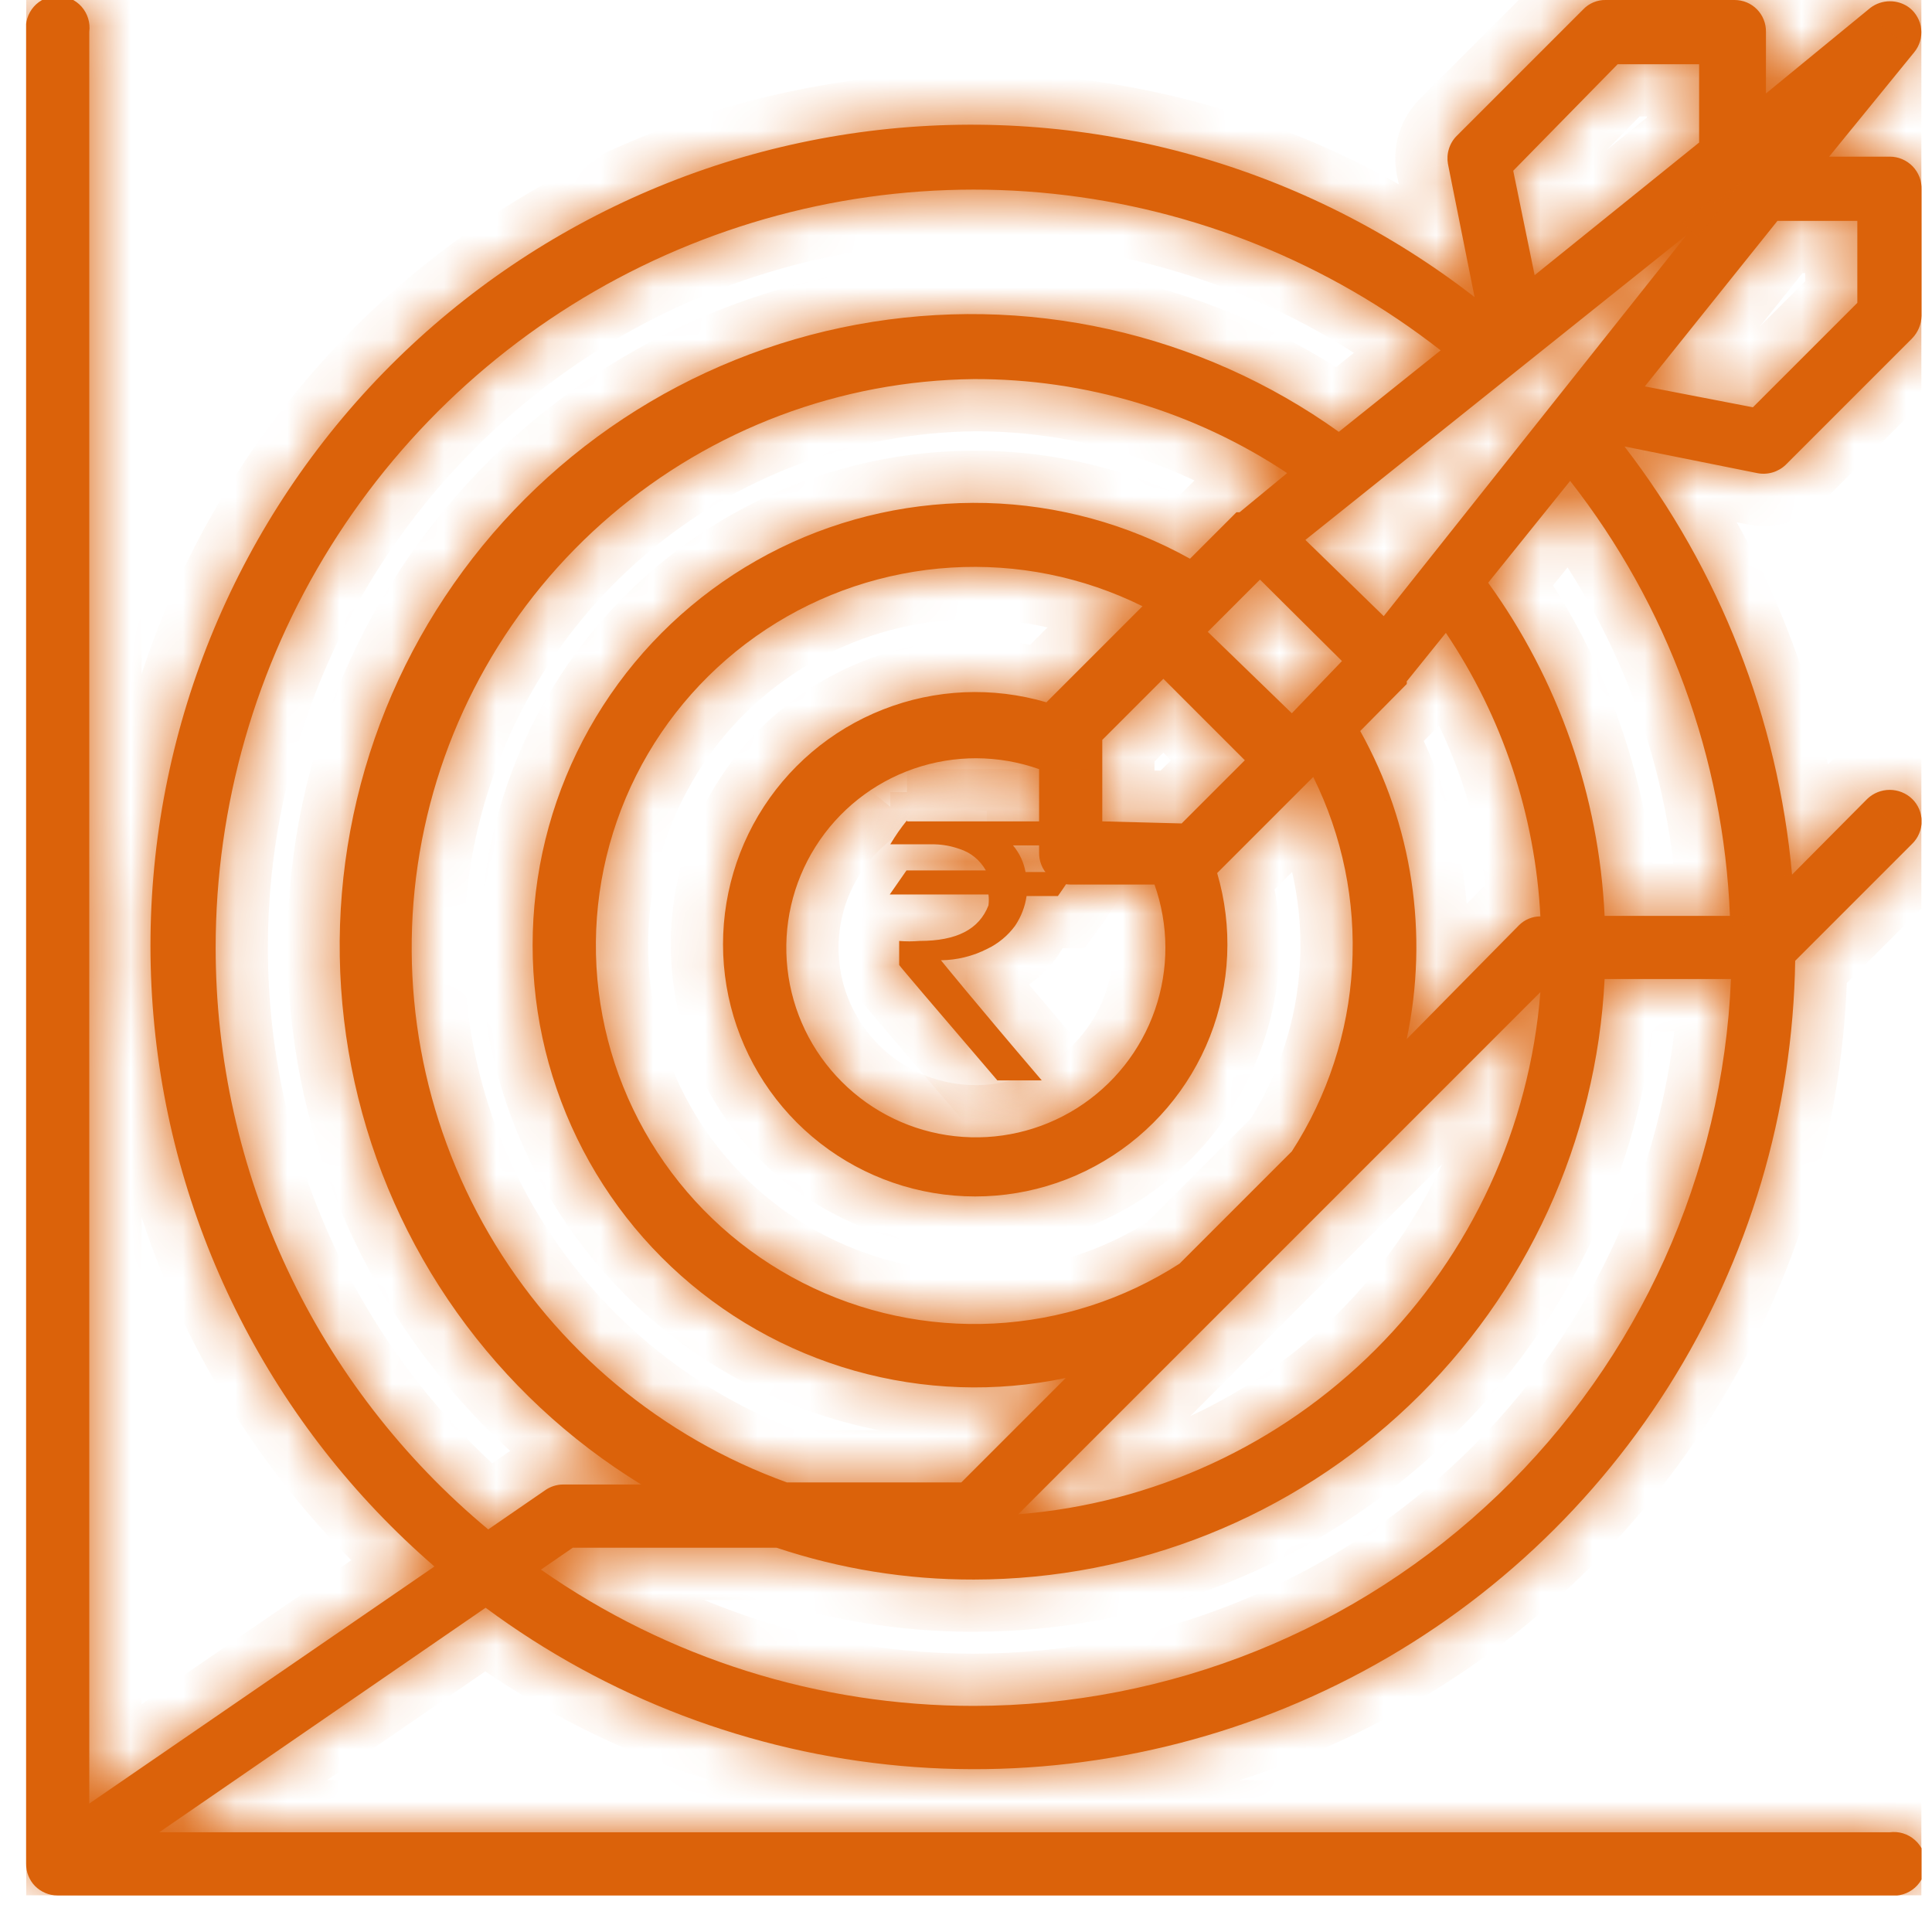 <svg width="37" height="37" viewBox="0 0 37 37" fill="none" xmlns="http://www.w3.org/2000/svg">
<g clip-path="url(#clip0_1_276)">
<mask id="path-1-inside-1_1_276" fill="white">
<path d="M36.19 35.09H3.05L9.3 30.79C11.623 32.512 14.376 33.56 17.256 33.819C20.136 34.077 23.032 33.536 25.625 32.255C28.217 30.975 30.406 29.003 31.951 26.559C33.496 24.114 34.336 21.291 34.38 18.4L36.62 16.16C36.678 16.104 36.723 16.037 36.754 15.963C36.786 15.889 36.802 15.81 36.802 15.73C36.802 15.65 36.786 15.57 36.754 15.496C36.723 15.423 36.678 15.356 36.62 15.3C36.505 15.189 36.35 15.127 36.19 15.127C36.03 15.127 35.876 15.189 35.76 15.3L34.32 16.75C34.05 13.767 32.937 10.923 31.11 8.55L33.65 9.06C33.748 9.08 33.849 9.076 33.945 9.048C34.041 9.02 34.129 8.969 34.2 8.9L36.62 6.48C36.732 6.364 36.796 6.211 36.8 6.05V3.63C36.803 3.548 36.789 3.467 36.76 3.39C36.73 3.314 36.686 3.244 36.629 3.185C36.572 3.127 36.504 3.08 36.428 3.048C36.353 3.016 36.272 3 36.19 3H35.03L36.66 1C36.711 0.938 36.748 0.867 36.771 0.791C36.794 0.715 36.801 0.635 36.793 0.556C36.785 0.477 36.761 0.4 36.722 0.331C36.684 0.261 36.632 0.199 36.57 0.15C36.462 0.068 36.331 0.024 36.195 0.024C36.06 0.024 35.928 0.068 35.82 0.15L33.82 1.79V0.61C33.821 0.53 33.807 0.451 33.777 0.377C33.748 0.303 33.704 0.236 33.648 0.179C33.592 0.122 33.526 0.077 33.452 0.046C33.379 0.016 33.3 -0 33.22 -0H30.75C30.67 -0.002 30.59 0.014 30.516 0.045C30.442 0.076 30.375 0.122 30.32 0.18L27.9 2.6C27.83 2.669 27.778 2.755 27.749 2.849C27.719 2.943 27.713 3.043 27.73 3.14L28.24 5.69C25.003 3.178 20.914 2.028 16.842 2.487C12.771 2.946 9.039 4.976 6.442 8.145C3.846 11.314 2.589 15.372 2.939 19.454C3.29 23.536 5.221 27.32 8.32 30L1.71 34.54V0.61C1.721 0.524 1.714 0.436 1.688 0.354C1.663 0.271 1.62 0.194 1.563 0.129C1.506 0.064 1.435 0.012 1.356 -0.024C1.278 -0.06 1.192 -0.078 1.105 -0.078C1.018 -0.078 0.933 -0.06 0.854 -0.024C0.775 0.012 0.704 0.064 0.647 0.129C0.59 0.194 0.547 0.271 0.522 0.354C0.496 0.436 0.489 0.524 0.5 0.61V35.69C0.499 35.769 0.513 35.849 0.543 35.922C0.572 35.996 0.616 36.064 0.672 36.121C0.728 36.177 0.795 36.222 0.868 36.253C0.942 36.284 1.02 36.3 1.1 36.3H36.19C36.276 36.311 36.363 36.303 36.446 36.278C36.529 36.253 36.606 36.21 36.671 36.153C36.736 36.096 36.788 36.025 36.824 35.946C36.86 35.867 36.878 35.782 36.878 35.695C36.878 35.608 36.86 35.522 36.824 35.444C36.788 35.364 36.736 35.294 36.671 35.237C36.606 35.179 36.529 35.137 36.446 35.111C36.363 35.086 36.276 35.079 36.19 35.09ZM18.65 32.67C15.684 32.671 12.79 31.76 10.36 30.06L10.97 29.64H14.87C16.089 30.047 17.365 30.253 18.65 30.25C21.755 30.248 24.74 29.054 26.988 26.914C29.236 24.773 30.576 21.85 30.73 18.75H33.15C32.993 22.491 31.397 26.028 28.695 28.622C25.994 31.215 22.395 32.665 18.65 32.67ZM26.05 14L26.94 13.1C26.944 13.083 26.944 13.066 26.94 13.05L27.69 12.12C28.774 13.732 29.4 15.609 29.5 17.55C29.346 17.55 29.199 17.611 29.09 17.72L26.94 19.9C27.366 17.89 27.05 15.794 26.05 14ZM29.5 19C29.296 21.584 28.177 24.011 26.344 25.844C24.511 27.677 22.084 28.796 19.5 29L29.5 19ZM24.74 22.05L22.59 24.2C21.524 24.887 20.297 25.282 19.03 25.347C17.764 25.411 16.503 25.143 15.372 24.567C14.242 23.992 13.283 23.13 12.59 22.068C11.897 21.006 11.495 19.781 11.423 18.515C11.352 17.248 11.614 15.986 12.183 14.852C12.752 13.719 13.609 12.755 14.667 12.056C15.725 11.357 16.948 10.948 18.214 10.87C19.48 10.792 20.744 11.047 21.88 11.61L20.04 13.45C19.01 13.147 17.909 13.195 16.91 13.588C15.911 13.98 15.071 14.695 14.523 15.617C13.976 16.54 13.751 17.62 13.884 18.685C14.018 19.75 14.502 20.74 15.261 21.499C16.02 22.258 17.01 22.742 18.075 22.876C19.14 23.009 20.22 22.785 21.142 22.236C22.065 21.689 22.779 20.849 23.172 19.85C23.564 18.851 23.613 17.75 23.31 16.72L25.15 14.88C25.709 16.008 25.966 17.262 25.894 18.519C25.822 19.776 25.424 20.993 24.74 22.05ZM20.5 16.94H22.11C22.385 17.716 22.388 18.563 22.118 19.341C21.848 20.119 21.322 20.782 20.625 21.222C19.929 21.661 19.104 21.851 18.285 21.759C17.467 21.668 16.704 21.301 16.122 20.718C15.539 20.136 15.172 19.373 15.081 18.555C14.989 17.736 15.179 16.911 15.618 16.215C16.058 15.518 16.721 14.992 17.499 14.722C18.277 14.452 19.124 14.455 19.9 14.73V16.33C19.899 16.409 19.913 16.488 19.943 16.562C19.972 16.637 20.016 16.704 20.072 16.761C20.128 16.817 20.195 16.862 20.268 16.893C20.342 16.924 20.421 16.94 20.5 16.94ZM21.11 15.73V14.17L22.28 13L23.84 14.56L22.63 15.77L21.11 15.73ZM24.74 13.66L23.13 12.1L24.13 11.1L25.7 12.66L24.74 13.66ZM23.74 9.81H23.68L22.79 10.7C21.595 10.035 20.257 9.669 18.89 9.633C17.523 9.598 16.167 9.894 14.939 10.496C13.712 11.099 12.648 11.99 11.839 13.093C11.031 14.196 10.501 15.478 10.296 16.83C10.091 18.182 10.216 19.564 10.662 20.857C11.107 22.15 11.858 23.317 12.852 24.256C13.846 25.195 15.053 25.88 16.369 26.252C17.685 26.623 19.072 26.671 20.41 26.39L18.41 28.39H15.07C12.671 27.522 10.652 25.839 9.367 23.635C8.082 21.431 7.611 18.846 8.037 16.33C8.463 13.814 9.759 11.528 11.699 9.871C13.639 8.213 16.099 7.289 18.65 7.26C20.784 7.253 22.872 7.879 24.65 9.06L23.74 9.81ZM33.17 17.54H30.73C30.622 15.242 29.847 13.025 28.5 11.16L30.07 9.21C31.939 11.597 33.01 14.511 33.13 17.54M34.04 4.23H35.57V5.8L33.57 7.8L31.5 7.4L34.04 4.23ZM30.98 1.23H32.54V2.73L29.39 5.27L28.98 3.27L30.98 1.23ZM32.3 4.5L26.5 11.8L25 10.34L32.3 4.5ZM4.13 18.15C4.13 15.429 4.895 12.763 6.337 10.456C7.779 8.149 9.84 6.293 12.286 5.1C14.732 3.908 17.463 3.426 20.169 3.711C22.875 3.995 25.446 5.035 27.59 6.71L25.64 8.27C24.318 7.325 22.819 6.656 21.233 6.304C19.647 5.951 18.006 5.921 16.409 6.216C14.811 6.511 13.289 7.124 11.933 8.02C10.578 8.916 9.417 10.076 8.519 11.431C7.621 12.785 7.006 14.306 6.709 15.904C6.412 17.501 6.44 19.142 6.791 20.729C7.142 22.315 7.809 23.815 8.752 25.138C9.695 26.461 10.895 27.581 12.28 28.43H10.78C10.658 28.431 10.54 28.47 10.44 28.54L9.35 29.29C7.716 27.93 6.401 26.227 5.499 24.301C4.597 22.376 4.13 20.276 4.13 18.15Z"/>
</mask>
<path d="M36.19 35.09H3.05L9.3 30.79C11.623 32.512 14.376 33.56 17.256 33.819C20.136 34.077 23.032 33.536 25.625 32.255C28.217 30.975 30.406 29.003 31.951 26.559C33.496 24.114 34.336 21.291 34.38 18.4L36.62 16.16C36.678 16.104 36.723 16.037 36.754 15.963C36.786 15.889 36.802 15.81 36.802 15.73C36.802 15.65 36.786 15.57 36.754 15.496C36.723 15.423 36.678 15.356 36.62 15.3C36.505 15.189 36.35 15.127 36.19 15.127C36.03 15.127 35.876 15.189 35.76 15.3L34.32 16.75C34.05 13.767 32.937 10.923 31.11 8.55L33.65 9.06C33.748 9.08 33.849 9.076 33.945 9.048C34.041 9.02 34.129 8.969 34.2 8.9L36.62 6.48C36.732 6.364 36.796 6.211 36.8 6.05V3.63C36.803 3.548 36.789 3.467 36.76 3.39C36.73 3.314 36.686 3.244 36.629 3.185C36.572 3.127 36.504 3.08 36.428 3.048C36.353 3.016 36.272 3 36.19 3H35.03L36.66 1C36.711 0.938 36.748 0.867 36.771 0.791C36.794 0.715 36.801 0.635 36.793 0.556C36.785 0.477 36.761 0.4 36.722 0.331C36.684 0.261 36.632 0.199 36.57 0.15C36.462 0.068 36.331 0.024 36.195 0.024C36.06 0.024 35.928 0.068 35.82 0.15L33.82 1.79V0.61C33.821 0.53 33.807 0.451 33.777 0.377C33.748 0.303 33.704 0.236 33.648 0.179C33.592 0.122 33.526 0.077 33.452 0.046C33.379 0.016 33.3 -0 33.22 -0H30.75C30.67 -0.002 30.59 0.014 30.516 0.045C30.442 0.076 30.375 0.122 30.32 0.18L27.9 2.6C27.83 2.669 27.778 2.755 27.749 2.849C27.719 2.943 27.713 3.043 27.73 3.14L28.24 5.69C25.003 3.178 20.914 2.028 16.842 2.487C12.771 2.946 9.039 4.976 6.442 8.145C3.846 11.314 2.589 15.372 2.939 19.454C3.29 23.536 5.221 27.32 8.32 30L1.71 34.54V0.61C1.721 0.524 1.714 0.436 1.688 0.354C1.663 0.271 1.62 0.194 1.563 0.129C1.506 0.064 1.435 0.012 1.356 -0.024C1.278 -0.06 1.192 -0.078 1.105 -0.078C1.018 -0.078 0.933 -0.06 0.854 -0.024C0.775 0.012 0.704 0.064 0.647 0.129C0.59 0.194 0.547 0.271 0.522 0.354C0.496 0.436 0.489 0.524 0.5 0.61V35.69C0.499 35.769 0.513 35.849 0.543 35.922C0.572 35.996 0.616 36.064 0.672 36.121C0.728 36.177 0.795 36.222 0.868 36.253C0.942 36.284 1.02 36.3 1.1 36.3H36.19C36.276 36.311 36.363 36.303 36.446 36.278C36.529 36.253 36.606 36.21 36.671 36.153C36.736 36.096 36.788 36.025 36.824 35.946C36.86 35.867 36.878 35.782 36.878 35.695C36.878 35.608 36.86 35.522 36.824 35.444C36.788 35.364 36.736 35.294 36.671 35.237C36.606 35.179 36.529 35.137 36.446 35.111C36.363 35.086 36.276 35.079 36.19 35.09ZM18.65 32.67C15.684 32.671 12.79 31.76 10.36 30.06L10.97 29.64H14.87C16.089 30.047 17.365 30.253 18.65 30.25C21.755 30.248 24.74 29.054 26.988 26.914C29.236 24.773 30.576 21.85 30.73 18.75H33.15C32.993 22.491 31.397 26.028 28.695 28.622C25.994 31.215 22.395 32.665 18.65 32.67ZM26.05 14L26.94 13.1C26.944 13.083 26.944 13.066 26.94 13.05L27.69 12.12C28.774 13.732 29.4 15.609 29.5 17.55C29.346 17.55 29.199 17.611 29.09 17.72L26.94 19.9C27.366 17.89 27.05 15.794 26.05 14ZM29.5 19C29.296 21.584 28.177 24.011 26.344 25.844C24.511 27.677 22.084 28.796 19.5 29L29.5 19ZM24.74 22.05L22.59 24.2C21.524 24.887 20.297 25.282 19.03 25.347C17.764 25.411 16.503 25.143 15.372 24.567C14.242 23.992 13.283 23.13 12.59 22.068C11.897 21.006 11.495 19.781 11.423 18.515C11.352 17.248 11.614 15.986 12.183 14.852C12.752 13.719 13.609 12.755 14.667 12.056C15.725 11.357 16.948 10.948 18.214 10.87C19.48 10.792 20.744 11.047 21.88 11.61L20.04 13.45C19.01 13.147 17.909 13.195 16.91 13.588C15.911 13.98 15.071 14.695 14.523 15.617C13.976 16.54 13.751 17.62 13.884 18.685C14.018 19.75 14.502 20.74 15.261 21.499C16.02 22.258 17.01 22.742 18.075 22.876C19.14 23.009 20.22 22.785 21.142 22.236C22.065 21.689 22.779 20.849 23.172 19.85C23.564 18.851 23.613 17.75 23.31 16.72L25.15 14.88C25.709 16.008 25.966 17.262 25.894 18.519C25.822 19.776 25.424 20.993 24.74 22.05ZM20.5 16.94H22.11C22.385 17.716 22.388 18.563 22.118 19.341C21.848 20.119 21.322 20.782 20.625 21.222C19.929 21.661 19.104 21.851 18.285 21.759C17.467 21.668 16.704 21.301 16.122 20.718C15.539 20.136 15.172 19.373 15.081 18.555C14.989 17.736 15.179 16.911 15.618 16.215C16.058 15.518 16.721 14.992 17.499 14.722C18.277 14.452 19.124 14.455 19.9 14.73V16.33C19.899 16.409 19.913 16.488 19.943 16.562C19.972 16.637 20.016 16.704 20.072 16.761C20.128 16.817 20.195 16.862 20.268 16.893C20.342 16.924 20.421 16.94 20.5 16.94ZM21.11 15.73V14.17L22.28 13L23.84 14.56L22.63 15.77L21.11 15.73ZM24.74 13.66L23.13 12.1L24.13 11.1L25.7 12.66L24.74 13.66ZM23.74 9.81H23.68L22.79 10.7C21.595 10.035 20.257 9.669 18.89 9.633C17.523 9.598 16.167 9.894 14.939 10.496C13.712 11.099 12.648 11.99 11.839 13.093C11.031 14.196 10.501 15.478 10.296 16.83C10.091 18.182 10.216 19.564 10.662 20.857C11.107 22.15 11.858 23.317 12.852 24.256C13.846 25.195 15.053 25.88 16.369 26.252C17.685 26.623 19.072 26.671 20.41 26.39L18.41 28.39H15.07C12.671 27.522 10.652 25.839 9.367 23.635C8.082 21.431 7.611 18.846 8.037 16.33C8.463 13.814 9.759 11.528 11.699 9.871C13.639 8.213 16.099 7.289 18.65 7.26C20.784 7.253 22.872 7.879 24.65 9.06L23.74 9.81ZM33.17 17.54H30.73C30.622 15.242 29.847 13.025 28.5 11.16L30.07 9.21C31.939 11.597 33.01 14.511 33.13 17.54M34.04 4.23H35.57V5.8L33.57 7.8L31.5 7.4L34.04 4.23ZM30.98 1.23H32.54V2.73L29.39 5.27L28.98 3.27L30.98 1.23ZM32.3 4.5L26.5 11.8L25 10.34L32.3 4.5ZM4.13 18.15C4.13 15.429 4.895 12.763 6.337 10.456C7.779 8.149 9.84 6.293 12.286 5.1C14.732 3.908 17.463 3.426 20.169 3.711C22.875 3.995 25.446 5.035 27.59 6.71L25.64 8.27C24.318 7.325 22.819 6.656 21.233 6.304C19.647 5.951 18.006 5.921 16.409 6.216C14.811 6.511 13.289 7.124 11.933 8.02C10.578 8.916 9.417 10.076 8.519 11.431C7.621 12.785 7.006 14.306 6.709 15.904C6.412 17.501 6.44 19.142 6.791 20.729C7.142 22.315 7.809 23.815 8.752 25.138C9.695 26.461 10.895 27.581 12.28 28.43H10.78C10.658 28.431 10.54 28.47 10.44 28.54L9.35 29.29C7.716 27.93 6.401 26.227 5.499 24.301C4.597 22.376 4.13 20.276 4.13 18.15Z" fill="#DB620A"/>
<path d="M36.19 35.09V36.09H36.254L36.318 36.082L36.19 35.09ZM3.05 35.09L2.483 34.266L-0.168 36.09H3.05V35.09ZM9.3 30.79L9.896 29.986L9.322 29.561L8.733 29.966L9.3 30.79ZM34.38 18.4L33.673 17.693L33.386 17.979L33.38 18.385L34.38 18.4ZM36.62 16.16L35.923 15.443L35.913 15.453L36.62 16.16ZM36.62 15.3L37.318 14.583L37.314 14.579L36.62 15.3ZM35.76 15.3L35.067 14.579L35.059 14.587L35.051 14.595L35.76 15.3ZM34.32 16.75L33.324 16.84L33.518 18.977L35.03 17.454L34.32 16.75ZM31.11 8.55L31.307 7.569L28.689 7.044L30.318 9.16L31.11 8.55ZM33.65 9.06L33.854 8.081L33.847 8.079L33.65 9.06ZM34.2 8.9L34.898 9.617L34.907 9.607L34.2 8.9ZM36.62 6.48L37.327 7.187L37.333 7.181L37.339 7.175L36.62 6.48ZM36.8 6.05L37.8 6.074L37.8 6.062V6.05H36.8ZM36.8 3.63L35.801 3.597L35.8 3.613V3.63H36.8ZM36.19 3V4H36.191L36.19 3ZM35.03 3L34.255 2.368L32.925 4H35.03V3ZM36.66 1L35.887 0.365L35.885 0.368L36.66 1ZM36.57 0.15L37.193 -0.632L37.184 -0.64L37.175 -0.647L36.57 0.15ZM36.195 0.024V-0.976V0.024ZM35.82 0.15L35.215 -0.647L35.2 -0.635L35.186 -0.623L35.82 0.15ZM33.82 1.79H32.82V3.903L34.454 2.563L33.82 1.79ZM33.82 0.61L32.82 0.593L32.82 0.601V0.61H33.82ZM33.22 -0V1H33.22L33.22 -0ZM30.75 -0L30.733 1L30.742 1H30.75V-0ZM30.32 0.18L31.027 0.887L31.036 0.878L31.044 0.869L30.32 0.18ZM27.9 2.6L28.606 3.308L28.607 3.307L27.9 2.6ZM27.73 3.14L26.746 3.316L26.748 3.326L26.75 3.336L27.73 3.14ZM28.24 5.69L27.627 6.48L29.747 8.125L29.221 5.494L28.24 5.69ZM8.32 30L8.886 30.824L9.954 30.091L8.974 29.243L8.32 30ZM1.71 34.54H0.71V36.44L2.276 35.364L1.71 34.54ZM1.71 0.61L0.718 0.482L0.71 0.546V0.61H1.71ZM0.5 0.61H1.5V0.546L1.492 0.482L0.5 0.61ZM0.5 35.69L1.5 35.706L1.5 35.698V35.69H0.5ZM1.1 36.3V35.3H1.1L1.1 36.3ZM36.19 36.3L36.318 35.308L36.254 35.3H36.19V36.3ZM36.878 35.695H35.878H36.878ZM18.65 32.67L18.651 33.67H18.651L18.65 32.67ZM10.36 30.06L9.793 29.236L8.606 30.053L9.787 30.879L10.36 30.06ZM10.97 29.64V28.64H10.659L10.403 28.816L10.97 29.64ZM14.87 29.64L15.187 28.691L15.033 28.64H14.87V29.64ZM18.65 30.25L18.65 29.25L18.648 29.25L18.65 30.25ZM30.73 18.75V17.75H29.779L29.731 18.7L30.73 18.75ZM33.15 18.75L34.149 18.792L34.193 17.75H33.15V18.75ZM26.05 14L25.339 13.297L24.811 13.831L25.177 14.486L26.05 14ZM26.94 13.1L27.651 13.803L27.841 13.611L27.908 13.35L26.94 13.1ZM26.94 13.05L26.162 12.422L25.846 12.813L25.972 13.3L26.94 13.05ZM27.69 12.12L28.52 11.562L27.763 10.436L26.912 11.492L27.69 12.12ZM29.5 17.55L29.5 18.55L30.553 18.549L30.499 17.498L29.5 17.55ZM29.09 17.72L28.383 17.013L28.378 17.018L29.09 17.72ZM26.94 19.9L25.962 19.692L25.253 23.034L27.652 20.602L26.94 19.9ZM29.5 19L30.497 19.078L30.71 16.375L28.793 18.293L29.5 19ZM19.5 29L18.793 28.293L16.876 30.21L19.579 29.997L19.5 29ZM24.74 22.05L25.447 22.757L25.522 22.682L25.58 22.593L24.74 22.05ZM22.59 24.2L23.132 25.04L23.222 24.982L23.297 24.907L22.59 24.2ZM21.88 11.61L22.587 12.317L23.572 11.332L22.324 10.714L21.88 11.61ZM20.04 13.45L19.758 14.409L20.327 14.577L20.747 14.157L20.04 13.45ZM23.31 16.72L22.603 16.013L22.183 16.433L22.351 17.002L23.31 16.72ZM25.15 14.88L26.046 14.436L25.428 13.188L24.443 14.173L25.15 14.88ZM20.5 16.94V15.94H20.5L20.5 16.94ZM22.11 16.94L23.053 16.606L22.817 15.94H22.11V16.94ZM19.9 14.73H20.9V14.023L20.234 13.787L19.9 14.73ZM19.9 16.33L20.9 16.346L20.9 16.338V16.33H19.9ZM21.11 15.73H20.11V16.704L21.084 16.73L21.11 15.73ZM21.11 14.17L20.403 13.463L20.11 13.756V14.17H21.11ZM22.28 13L22.987 12.293L22.28 11.586L21.573 12.293L22.28 13ZM23.84 14.56L24.547 15.267L25.254 14.56L24.547 13.853L23.84 14.56ZM22.63 15.77L22.604 16.77L23.033 16.781L23.337 16.477L22.63 15.77ZM24.74 13.66L24.044 14.378L24.766 15.077L25.462 14.352L24.74 13.66ZM23.13 12.1L22.423 11.393L21.705 12.111L22.434 12.818L23.13 12.1ZM24.13 11.1L24.835 10.39L24.128 9.688L23.423 10.393L24.13 11.1ZM25.7 12.66L26.422 13.352L27.102 12.643L26.405 11.95L25.7 12.66ZM23.74 9.81V10.81H24.099L24.376 10.582L23.74 9.81ZM23.68 9.81V8.81H23.266L22.973 9.103L23.68 9.81ZM22.79 10.7L22.304 11.574L22.963 11.941L23.497 11.407L22.79 10.7ZM20.41 26.39L21.117 27.097L23.493 24.721L20.205 25.411L20.41 26.39ZM18.41 28.39V29.39H18.824L19.117 29.097L18.41 28.39ZM15.07 28.39L14.73 29.33L14.895 29.39H15.07V28.39ZM18.65 7.26L18.647 6.26L18.639 6.26L18.65 7.26ZM24.65 9.06L25.286 9.832L26.327 8.973L25.203 8.227L24.65 9.06ZM30.73 17.54L29.731 17.587L29.776 18.54H30.73V17.54ZM28.5 11.16L27.721 10.533L27.243 11.127L27.689 11.745L28.5 11.16ZM30.07 9.21L30.857 8.593L30.081 7.602L29.291 8.583L30.07 9.21ZM34.04 4.23V3.23H33.56L33.26 3.605L34.04 4.23ZM35.57 4.23H36.57V3.23H35.57V4.23ZM35.57 5.8L36.277 6.507L36.57 6.214V5.8H35.57ZM33.57 7.8L33.38 8.782L33.902 8.882L34.277 8.507L33.57 7.8ZM31.5 7.4L30.72 6.775L29.684 8.067L31.31 8.382L31.5 7.4ZM30.98 1.23V0.23H30.56L30.266 0.53L30.98 1.23ZM32.54 1.23H33.54V0.23H32.54V1.23ZM32.54 2.73L33.168 3.508L33.54 3.208V2.73H32.54ZM29.39 5.27L28.41 5.471L28.74 7.079L30.018 6.048L29.39 5.27ZM28.98 3.27L28.266 2.57L27.894 2.95L28 3.471L28.98 3.27ZM32.3 4.5L33.083 5.122L31.675 3.719L32.3 4.5ZM26.5 11.8L25.803 12.516L26.595 13.288L27.283 12.422L26.5 11.8ZM25 10.34L24.375 9.559L23.491 10.267L24.303 11.056L25 10.34ZM4.13 18.15L5.13 18.15V18.15L4.13 18.15ZM27.59 6.71L28.215 7.491L29.202 6.701L28.206 5.922L27.59 6.71ZM25.64 8.27L25.059 9.083L25.674 9.523L26.265 9.051L25.64 8.27ZM12.28 28.43V29.43H15.824L12.803 27.577L12.28 28.43ZM10.78 28.43V27.43L10.77 27.43L10.78 28.43ZM10.44 28.54L11.007 29.364L11.017 29.356L10.44 28.54ZM9.35 29.29L8.71 30.058L9.293 30.543L9.917 30.114L9.35 29.29ZM36.19 34.09H3.05V36.09H36.19V34.09ZM3.617 35.914L9.867 31.614L8.733 29.966L2.483 34.266L3.617 35.914ZM8.705 31.593C11.175 33.425 14.104 34.539 17.167 34.815L17.346 32.822C14.649 32.58 12.071 31.599 9.896 29.986L8.705 31.593ZM17.167 34.815C20.23 35.09 23.31 34.514 26.067 33.152L25.182 31.359C22.754 32.558 20.043 33.065 17.346 32.822L17.167 34.815ZM26.067 33.152C28.825 31.79 31.153 29.693 32.796 27.093L31.106 26.025C29.659 28.314 27.609 30.16 25.182 31.359L26.067 33.152ZM32.796 27.093C34.439 24.493 35.333 21.49 35.38 18.415L33.38 18.385C33.339 21.092 32.552 23.736 31.106 26.025L32.796 27.093ZM35.087 19.107L37.327 16.867L35.913 15.453L33.673 17.693L35.087 19.107ZM37.318 16.877C37.471 16.727 37.593 16.549 37.676 16.352L35.833 15.574C35.854 15.525 35.884 15.48 35.923 15.443L37.318 16.877ZM37.676 16.352C37.759 16.155 37.802 15.944 37.802 15.73H35.802C35.802 15.676 35.812 15.623 35.833 15.574L37.676 16.352ZM37.802 15.73C37.802 15.516 37.759 15.304 37.676 15.107L35.833 15.885C35.812 15.836 35.802 15.783 35.802 15.73H37.802ZM37.676 15.107C37.593 14.911 37.471 14.732 37.318 14.583L35.923 16.017C35.884 15.979 35.854 15.935 35.833 15.885L37.676 15.107ZM37.314 14.579C37.012 14.289 36.609 14.127 36.19 14.127V16.127C36.092 16.127 35.997 16.088 35.927 16.02L37.314 14.579ZM36.19 14.127C35.771 14.127 35.368 14.289 35.067 14.579L36.454 16.02C36.383 16.088 36.288 16.127 36.19 16.127V14.127ZM35.051 14.595L33.611 16.045L35.03 17.454L36.47 16.005L35.051 14.595ZM35.316 16.66C35.029 13.488 33.845 10.464 31.903 7.94L30.318 9.16C32.028 11.383 33.071 14.046 33.324 16.84L35.316 16.66ZM30.913 9.53L33.453 10.04L33.847 8.079L31.307 7.569L30.913 9.53ZM33.446 10.039C33.704 10.093 33.971 10.082 34.224 10.009L33.666 8.088C33.727 8.07 33.792 8.068 33.854 8.081L33.446 10.039ZM34.224 10.009C34.477 9.935 34.709 9.8 34.898 9.616L33.503 8.183C33.548 8.139 33.604 8.106 33.666 8.088L34.224 10.009ZM34.907 9.607L37.327 7.187L35.913 5.773L33.493 8.193L34.907 9.607ZM37.339 7.175C37.625 6.879 37.79 6.486 37.8 6.074L35.8 6.026C35.803 5.936 35.839 5.849 35.902 5.784L37.339 7.175ZM37.8 6.05V3.63H35.8V6.05H37.8ZM37.8 3.663C37.807 3.447 37.77 3.232 37.693 3.03L35.827 3.75C35.808 3.701 35.799 3.649 35.801 3.597L37.8 3.663ZM37.693 3.03C37.615 2.829 37.497 2.645 37.347 2.49L35.91 3.881C35.874 3.844 35.845 3.799 35.827 3.75L37.693 3.03ZM37.347 2.49C37.197 2.335 37.017 2.211 36.818 2.127L36.038 3.969C35.99 3.949 35.947 3.919 35.91 3.881L37.347 2.49ZM36.818 2.127C36.619 2.043 36.406 2 36.19 2L36.191 4C36.138 4 36.087 3.989 36.038 3.969L36.818 2.127ZM36.19 2H35.03V4H36.19V2ZM35.805 3.632L37.435 1.632L35.885 0.368L34.255 2.368L35.805 3.632ZM37.433 1.634C37.568 1.47 37.668 1.281 37.729 1.078L35.813 0.504C35.828 0.454 35.853 0.406 35.887 0.365L37.433 1.634ZM37.729 1.078C37.79 0.875 37.81 0.662 37.787 0.451L35.799 0.661C35.793 0.609 35.798 0.555 35.813 0.504L37.729 1.078ZM37.787 0.451C37.765 0.24 37.701 0.035 37.599 -0.151L35.846 0.812C35.82 0.765 35.804 0.714 35.799 0.661L37.787 0.451ZM37.599 -0.151C37.497 -0.336 37.359 -0.5 37.193 -0.632L35.947 0.932C35.906 0.899 35.871 0.858 35.846 0.812L37.599 -0.151ZM37.175 -0.647C36.893 -0.861 36.549 -0.976 36.195 -0.976V1.024C36.112 1.024 36.031 0.996 35.965 0.946L37.175 -0.647ZM36.195 -0.976C35.841 -0.976 35.497 -0.861 35.215 -0.647L36.425 0.946C36.359 0.996 36.278 1.024 36.195 1.024V-0.976ZM35.186 -0.623L33.186 1.017L34.454 2.563L36.454 0.923L35.186 -0.623ZM34.82 1.79V0.61H32.82V1.79H34.82ZM34.82 0.626C34.824 0.414 34.785 0.203 34.706 0.006L32.849 0.748C32.829 0.699 32.819 0.646 32.82 0.593L34.82 0.626ZM34.706 0.006C34.627 -0.191 34.51 -0.371 34.361 -0.522L32.935 0.88C32.898 0.842 32.868 0.798 32.849 0.748L34.706 0.006ZM34.361 -0.522C34.212 -0.674 34.034 -0.794 33.839 -0.876L33.066 0.969C33.017 0.948 32.972 0.918 32.935 0.88L34.361 -0.522ZM33.839 -0.876C33.643 -0.958 33.432 -1 33.22 -1L33.22 1C33.167 1 33.115 0.989 33.066 0.969L33.839 -0.876ZM33.22 -1H30.75V1H33.22V-1ZM30.767 -1C30.549 -1.004 30.332 -0.962 30.13 -0.878L30.902 0.967C30.849 0.99 30.791 1.001 30.733 1L30.767 -1ZM30.13 -0.878C29.928 -0.793 29.747 -0.668 29.596 -0.51L31.044 0.869C31.004 0.911 30.956 0.945 30.902 0.967L30.13 -0.878ZM29.613 -0.527L27.193 1.893L28.607 3.307L31.027 0.887L29.613 -0.527ZM27.195 1.891C27.01 2.075 26.873 2.3 26.795 2.549L28.703 3.149C28.684 3.209 28.65 3.264 28.606 3.308L27.195 1.891ZM26.795 2.549C26.717 2.797 26.7 3.06 26.746 3.316L28.714 2.963C28.726 3.025 28.721 3.089 28.703 3.149L26.795 2.549ZM26.75 3.336L27.259 5.886L29.221 5.494L28.711 2.944L26.75 3.336ZM28.853 4.9C25.411 2.228 21.061 1.006 16.73 1.493L16.954 3.481C20.767 3.051 24.596 4.127 27.627 6.48L28.853 4.9ZM16.73 1.493C12.4 1.981 8.431 4.14 5.669 7.511L7.216 8.779C9.648 5.811 13.142 3.91 16.954 3.481L16.73 1.493ZM5.669 7.511C2.907 10.882 1.57 15.198 1.943 19.54L3.936 19.368C3.607 15.546 4.784 11.746 7.216 8.779L5.669 7.511ZM1.943 19.54C2.316 23.881 4.37 27.906 7.666 30.756L8.974 29.243C6.072 26.734 4.264 23.191 3.936 19.368L1.943 19.54ZM7.754 29.175L1.144 33.715L2.276 35.364L8.886 30.824L7.754 29.175ZM2.71 34.54V0.61H0.71V34.54H2.71ZM2.702 0.738C2.731 0.511 2.712 0.28 2.645 0.061L0.732 0.646C0.716 0.593 0.711 0.537 0.718 0.482L2.702 0.738ZM2.645 0.061C2.578 -0.157 2.465 -0.36 2.314 -0.531L0.812 0.789C0.776 0.748 0.748 0.699 0.732 0.646L2.645 0.061ZM2.314 -0.531C2.163 -0.703 1.977 -0.841 1.769 -0.935L0.944 0.887C0.894 0.864 0.849 0.831 0.812 0.789L2.314 -0.531ZM1.769 -0.935C1.56 -1.029 1.334 -1.078 1.105 -1.078V0.922C1.05 0.922 0.995 0.91 0.944 0.887L1.769 -0.935ZM1.105 -1.078C0.876 -1.078 0.65 -1.029 0.442 -0.935L1.266 0.887C1.215 0.91 1.161 0.922 1.105 0.922V-1.078ZM0.442 -0.935C0.233 -0.841 0.047 -0.703 -0.104 -0.531L1.398 0.789C1.361 0.831 1.316 0.864 1.266 0.887L0.442 -0.935ZM-0.104 -0.531C-0.255 -0.36 -0.368 -0.157 -0.435 0.061L1.478 0.646C1.462 0.699 1.435 0.748 1.398 0.789L-0.104 -0.531ZM-0.435 0.061C-0.501 0.28 -0.521 0.511 -0.492 0.738L1.492 0.482C1.499 0.537 1.494 0.593 1.478 0.646L-0.435 0.061ZM-0.5 0.61V35.69H1.5V0.61H-0.5ZM-0.5 35.673C-0.503 35.886 -0.465 36.096 -0.386 36.294L1.471 35.551C1.491 35.601 1.501 35.653 1.5 35.706L-0.5 35.673ZM-0.386 36.294C-0.307 36.491 -0.19 36.67 -0.041 36.822L1.385 35.419C1.422 35.457 1.452 35.502 1.471 35.551L-0.386 36.294ZM-0.041 36.822C0.108 36.973 0.286 37.093 0.482 37.175L1.255 35.331C1.304 35.351 1.348 35.382 1.385 35.419L-0.041 36.822ZM0.482 37.175C0.678 37.258 0.888 37.3 1.1 37.3L1.1 35.3C1.153 35.3 1.206 35.31 1.255 35.331L0.482 37.175ZM1.1 37.3H36.19V35.3H1.1V37.3ZM36.062 37.292C36.289 37.321 36.52 37.301 36.739 37.234L36.154 35.322C36.207 35.306 36.263 35.301 36.318 35.308L36.062 37.292ZM36.739 37.234C36.957 37.168 37.16 37.055 37.331 36.904L36.011 35.402C36.052 35.365 36.101 35.338 36.154 35.322L36.739 37.234ZM37.331 36.904C37.503 36.753 37.641 36.567 37.735 36.358L35.913 35.534C35.935 35.484 35.969 35.439 36.011 35.402L37.331 36.904ZM37.735 36.358C37.829 36.15 37.878 35.924 37.878 35.695H35.878C35.878 35.639 35.89 35.585 35.913 35.534L37.735 36.358ZM37.878 35.695C37.878 35.466 37.829 35.24 37.735 35.031L35.913 35.855C35.89 35.805 35.878 35.75 35.878 35.695H37.878ZM37.735 35.031C37.641 34.823 37.503 34.637 37.331 34.486L36.011 35.988C35.969 35.951 35.935 35.906 35.913 35.855L37.735 35.031ZM37.331 34.486C37.16 34.335 36.957 34.222 36.739 34.155L36.154 36.068C36.101 36.052 36.052 36.024 36.011 35.988L37.331 34.486ZM36.739 34.155C36.52 34.088 36.289 34.069 36.062 34.098L36.318 36.082C36.263 36.089 36.207 36.084 36.154 36.068L36.739 34.155ZM18.65 31.67C15.889 31.671 13.195 30.823 10.933 29.24L9.787 30.879C12.385 32.697 15.48 33.671 18.651 33.67L18.65 31.67ZM10.927 30.884L11.537 30.463L10.403 28.816L9.793 29.236L10.927 30.884ZM10.97 30.64H14.87V28.64H10.97V30.64ZM14.553 30.588C15.875 31.03 17.259 31.253 18.653 31.25L18.648 29.25C17.471 29.253 16.303 29.064 15.187 28.691L14.553 30.588ZM18.651 31.25C22.012 31.248 25.243 29.955 27.677 27.638L26.299 26.189C24.236 28.153 21.497 29.249 18.65 29.25L18.651 31.25ZM27.677 27.638C30.112 25.32 31.562 22.156 31.729 18.799L29.731 18.7C29.59 21.544 28.361 24.226 26.299 26.189L27.677 27.638ZM30.73 19.75H33.15V17.75H30.73V19.75ZM32.151 18.708C32.005 22.192 30.519 25.485 28.003 27.9L29.388 29.343C32.276 26.571 33.981 22.791 34.149 18.792L32.151 18.708ZM28.003 27.9C25.487 30.315 22.136 31.666 18.649 31.67L18.651 33.67C22.654 33.665 26.5 32.115 29.388 29.343L28.003 27.9ZM26.761 14.703L27.651 13.803L26.229 12.397L25.339 13.297L26.761 14.703ZM27.908 13.35C27.955 13.169 27.955 12.98 27.908 12.8L25.972 13.3C25.934 13.152 25.934 12.997 25.972 12.85L27.908 13.35ZM27.718 13.678L28.468 12.748L26.912 11.492L26.162 12.422L27.718 13.678ZM26.86 12.678C27.843 14.14 28.411 15.842 28.501 17.601L30.499 17.498C30.389 15.377 29.705 13.325 28.52 11.562L26.86 12.678ZM29.5 16.55C29.081 16.55 28.679 16.717 28.383 17.013L29.797 18.427C29.719 18.506 29.612 18.55 29.5 18.55L29.5 16.55ZM28.378 17.018L26.228 19.198L27.652 20.602L29.802 18.422L28.378 17.018ZM27.918 20.107C28.395 17.861 28.041 15.519 26.924 13.513L25.177 14.486C26.059 16.07 26.338 17.919 25.962 19.692L27.918 20.107ZM28.503 18.921C28.318 21.268 27.302 23.472 25.637 25.137L27.051 26.551C29.053 24.55 30.274 21.9 30.497 19.078L28.503 18.921ZM25.637 25.137C23.972 26.802 21.768 27.818 19.422 28.003L19.579 29.997C22.4 29.774 25.05 28.552 27.051 26.551L25.637 25.137ZM20.207 29.707L30.207 19.707L28.793 18.293L18.793 28.293L20.207 29.707ZM24.033 21.343L21.883 23.493L23.297 24.907L25.447 22.757L24.033 21.343ZM22.048 23.359C21.129 23.952 20.071 24.293 18.98 24.348L19.081 26.346C20.522 26.272 21.919 25.822 23.132 25.04L22.048 23.359ZM18.98 24.348C17.888 24.404 16.8 24.172 15.826 23.676L14.919 25.458C16.205 26.113 17.64 26.419 19.081 26.346L18.98 24.348ZM15.826 23.676C14.852 23.18 14.025 22.437 13.427 21.522L11.752 22.614C12.541 23.823 13.633 24.804 14.919 25.458L15.826 23.676ZM13.427 21.522C12.83 20.606 12.483 19.55 12.422 18.458L10.425 18.571C10.506 20.012 10.964 21.406 11.752 22.614L13.427 21.522ZM12.422 18.458C12.36 17.367 12.586 16.278 13.077 15.301L11.289 14.404C10.642 15.693 10.344 17.13 10.425 18.571L12.422 18.458ZM13.077 15.301C13.567 14.324 14.306 13.493 15.218 12.891L14.116 11.222C12.912 12.017 11.937 13.114 11.289 14.404L13.077 15.301ZM15.218 12.891C16.13 12.288 17.184 11.936 18.276 11.868L18.152 9.872C16.712 9.961 15.32 10.427 14.116 11.222L15.218 12.891ZM18.276 11.868C19.367 11.801 20.457 12.021 21.436 12.506L22.324 10.714C21.031 10.073 19.592 9.783 18.152 9.872L18.276 11.868ZM21.173 10.903L19.333 12.743L20.747 14.157L22.587 12.317L21.173 10.903ZM20.322 12.491C19.08 12.125 17.75 12.183 16.544 12.657L17.276 14.519C18.068 14.207 18.941 14.169 19.758 14.409L20.322 12.491ZM16.544 12.657C15.339 13.131 14.325 13.993 13.664 15.107L15.383 16.128C15.818 15.396 16.484 14.83 17.276 14.519L16.544 12.657ZM13.664 15.107C13.002 16.221 12.731 17.524 12.892 18.809L14.876 18.56C14.77 17.716 14.949 16.86 15.383 16.128L13.664 15.107ZM12.892 18.809C13.053 20.095 13.638 21.29 14.554 22.206L15.968 20.792C15.367 20.19 14.982 19.405 14.876 18.56L12.892 18.809ZM14.554 22.206C15.47 23.122 16.665 23.707 17.951 23.868L18.2 21.884C17.355 21.778 16.57 21.393 15.968 20.792L14.554 22.206ZM17.951 23.868C19.236 24.029 20.539 23.758 21.653 23.096L20.632 21.377C19.9 21.811 19.044 21.989 18.2 21.884L17.951 23.868ZM21.653 23.096C22.767 22.435 23.629 21.421 24.103 20.215L22.241 19.484C21.93 20.276 21.364 20.942 20.632 21.377L21.653 23.096ZM24.103 20.215C24.576 19.01 24.635 17.68 24.269 16.438L22.351 17.002C22.591 17.819 22.552 18.692 22.241 19.484L24.103 20.215ZM24.017 17.427L25.857 15.587L24.443 14.173L22.603 16.013L24.017 17.427ZM24.254 15.324C24.736 16.297 24.957 17.378 24.895 18.462L26.892 18.576C26.974 17.146 26.682 15.719 26.046 14.436L24.254 15.324ZM24.895 18.462C24.833 19.546 24.491 20.595 23.901 21.506L25.58 22.593C26.358 21.391 26.81 20.006 26.892 18.576L24.895 18.462ZM20.5 17.94H22.11V15.94H20.5V17.94ZM21.168 17.274C21.367 17.836 21.369 18.45 21.173 19.013L23.063 19.669C23.407 18.676 23.403 17.596 23.053 16.606L21.168 17.274ZM21.173 19.013C20.978 19.577 20.596 20.058 20.092 20.376L21.159 22.067C22.047 21.507 22.719 20.661 23.063 19.669L21.173 19.013ZM20.092 20.376C19.587 20.694 18.989 20.832 18.396 20.765L18.174 22.753C19.218 22.87 20.271 22.628 21.159 22.067L20.092 20.376ZM18.396 20.765C17.803 20.699 17.251 20.433 16.829 20.011L15.414 21.425C16.157 22.168 17.13 22.636 18.174 22.753L18.396 20.765ZM16.829 20.011C16.407 19.589 16.141 19.037 16.075 18.444L14.087 18.666C14.204 19.71 14.672 20.683 15.414 21.425L16.829 20.011ZM16.075 18.444C16.008 17.851 16.146 17.253 16.464 16.748L14.773 15.681C14.212 16.569 13.97 17.622 14.087 18.666L16.075 18.444ZM16.464 16.748C16.782 16.244 17.263 15.862 17.827 15.667L17.172 13.777C16.179 14.121 15.333 14.793 14.773 15.681L16.464 16.748ZM17.827 15.667C18.39 15.471 19.004 15.473 19.566 15.672L20.234 13.787C19.244 13.437 18.164 13.433 17.172 13.777L17.827 15.667ZM18.9 14.73V16.33H20.9V14.73H18.9ZM18.9 16.313C18.897 16.526 18.936 16.736 19.014 16.934L20.872 16.191C20.891 16.241 20.901 16.293 20.9 16.346L18.9 16.313ZM19.014 16.934C19.093 17.131 19.21 17.31 19.359 17.462L20.785 16.059C20.822 16.097 20.852 16.142 20.872 16.191L19.014 16.934ZM19.359 17.462C19.508 17.613 19.686 17.733 19.882 17.816L20.655 15.971C20.704 15.991 20.748 16.021 20.785 16.059L19.359 17.462ZM19.882 17.816C20.078 17.898 20.288 17.94 20.5 17.94L20.5 15.94C20.553 15.94 20.606 15.95 20.655 15.971L19.882 17.816ZM22.11 15.73V14.17H20.11V15.73H22.11ZM21.817 14.877L22.987 13.707L21.573 12.293L20.403 13.463L21.817 14.877ZM21.573 13.707L23.133 15.267L24.547 13.853L22.987 12.293L21.573 13.707ZM23.133 13.853L21.923 15.063L23.337 16.477L24.547 15.267L23.133 13.853ZM22.656 14.77L21.136 14.73L21.084 16.73L22.604 16.77L22.656 14.77ZM25.436 12.942L23.826 11.382L22.434 12.818L24.044 14.378L25.436 12.942ZM23.837 12.807L24.837 11.807L23.423 10.393L22.423 11.393L23.837 12.807ZM23.425 11.809L24.995 13.369L26.405 11.95L24.835 10.39L23.425 11.809ZM24.979 11.967L24.019 12.967L25.462 14.352L26.422 13.352L24.979 11.967ZM23.74 8.81H23.68V10.81H23.74V8.81ZM22.973 9.103L22.083 9.993L23.497 11.407L24.387 10.517L22.973 9.103ZM23.276 9.826C21.941 9.082 20.444 8.673 18.916 8.634L18.864 10.633C20.07 10.664 21.25 10.987 22.304 11.574L23.276 9.826ZM18.916 8.634C17.387 8.594 15.872 8.925 14.499 9.599L15.38 11.394C16.463 10.863 17.658 10.602 18.864 10.633L18.916 8.634ZM14.499 9.599C13.126 10.272 11.937 11.268 11.033 12.501L12.646 13.684C13.359 12.711 14.297 11.925 15.38 11.394L14.499 9.599ZM11.033 12.501C10.129 13.735 9.537 15.168 9.307 16.68L11.285 16.98C11.466 15.788 11.933 14.657 12.646 13.684L11.033 12.501ZM9.307 16.68C9.078 18.192 9.218 19.737 9.716 21.183L11.607 20.532C11.215 19.391 11.104 18.173 11.285 16.98L9.307 16.68ZM9.716 21.183C10.214 22.628 11.054 23.932 12.165 24.983L13.539 23.529C12.663 22.701 12 21.672 11.607 20.532L9.716 21.183ZM12.165 24.983C13.277 26.033 14.626 26.799 16.097 27.214L16.641 25.289C15.48 24.962 14.416 24.358 13.539 23.529L12.165 24.983ZM16.097 27.214C17.569 27.63 19.119 27.683 20.616 27.369L20.205 25.411C19.024 25.659 17.801 25.617 16.641 25.289L16.097 27.214ZM19.703 25.683L17.703 27.683L19.117 29.097L21.117 27.097L19.703 25.683ZM18.41 27.39H15.07V29.39H18.41V27.39ZM15.41 27.449C13.231 26.661 11.398 25.133 10.231 23.131L8.503 24.139C9.906 26.545 12.11 28.383 14.73 29.33L15.41 27.449ZM10.231 23.131C9.063 21.13 8.636 18.782 9.023 16.497L7.051 16.163C6.586 18.91 7.1 21.732 8.503 24.139L10.231 23.131ZM9.023 16.497C9.41 14.212 10.587 12.136 12.349 10.631L11.049 9.11C8.932 10.92 7.517 13.416 7.051 16.163L9.023 16.497ZM12.349 10.631C14.11 9.125 16.345 8.286 18.662 8.26L18.639 6.26C15.853 6.292 13.167 7.3 11.049 9.11L12.349 10.631ZM18.654 8.26C20.59 8.253 22.484 8.822 24.097 9.893L25.203 8.227C23.261 6.937 20.979 6.252 18.647 6.26L18.654 8.26ZM24.014 8.288L23.104 9.038L24.376 10.582L25.286 9.832L24.014 8.288ZM33.17 16.54H30.73V18.54H33.17V16.54ZM31.729 17.493C31.612 15.001 30.771 12.597 29.311 10.574L27.689 11.745C28.923 13.453 29.632 15.483 29.731 17.587L31.729 17.493ZM29.279 11.787L30.849 9.837L29.291 8.583L27.721 10.533L29.279 11.787ZM29.283 9.826C31.023 12.048 32.019 14.76 32.131 17.579L34.129 17.5C34.001 14.261 32.856 11.145 30.857 8.593L29.283 9.826ZM34.04 5.23H35.57V3.23H34.04V5.23ZM34.57 4.23V5.8H36.57V4.23H34.57ZM34.863 5.093L32.863 7.093L34.277 8.507L36.277 6.507L34.863 5.093ZM33.76 6.818L31.69 6.418L31.31 8.382L33.38 8.782L33.76 6.818ZM32.281 8.025L34.821 4.855L33.26 3.605L30.72 6.775L32.281 8.025ZM30.98 2.23H32.54V0.23H30.98V2.23ZM31.54 1.23V2.73H33.54V1.23H31.54ZM31.912 1.951L28.762 4.491L30.018 6.048L33.168 3.508L31.912 1.951ZM30.37 5.069L29.96 3.069L28 3.471L28.41 5.471L30.37 5.069ZM29.694 3.97L31.694 1.93L30.266 0.53L28.266 2.57L29.694 3.97ZM31.517 3.878L25.717 11.178L27.283 12.422L33.083 5.122L31.517 3.878ZM27.198 11.083L25.698 9.623L24.303 11.056L25.803 12.516L27.198 11.083ZM25.625 11.121L32.925 5.281L31.675 3.719L24.375 9.559L25.625 11.121ZM5.13 18.15C5.13 15.617 5.842 13.134 7.185 10.986L5.489 9.926C3.948 12.392 3.13 15.242 3.13 18.15L5.13 18.15ZM7.185 10.986C8.528 8.837 10.447 7.11 12.724 5.999L11.848 4.201C9.234 5.476 7.03 7.46 5.489 9.926L7.185 10.986ZM12.724 5.999C15.001 4.889 17.545 4.44 20.064 4.705L20.273 2.716C17.381 2.412 14.462 2.927 11.848 4.201L12.724 5.999ZM20.064 4.705C22.584 4.97 24.978 5.938 26.974 7.498L28.206 5.922C25.914 4.131 23.166 3.021 20.273 2.716L20.064 4.705ZM26.965 5.929L25.015 7.489L26.265 9.051L28.215 7.491L26.965 5.929ZM26.221 7.456C24.79 6.433 23.168 5.709 21.451 5.327L21.016 7.28C22.471 7.603 23.846 8.217 25.059 9.083L26.221 7.456ZM21.451 5.327C19.733 4.945 17.957 4.913 16.227 5.232L16.59 7.199C18.056 6.929 19.561 6.956 21.016 7.28L21.451 5.327ZM16.227 5.232C14.497 5.552 12.849 6.216 11.382 7.186L12.485 8.855C13.728 8.033 15.124 7.47 16.59 7.199L16.227 5.232ZM11.382 7.186C9.914 8.156 8.657 9.412 7.685 10.878L9.353 11.983C10.176 10.741 11.241 9.677 12.485 8.855L11.382 7.186ZM7.685 10.878C6.714 12.345 6.047 13.992 5.726 15.721L7.692 16.087C7.965 14.621 8.529 13.225 9.353 11.983L7.685 10.878ZM5.726 15.721C5.404 17.451 5.435 19.227 5.815 20.945L7.767 20.512C7.445 19.057 7.42 17.552 7.692 16.087L5.726 15.721ZM5.815 20.945C6.195 22.662 6.917 24.286 7.938 25.718L9.566 24.557C8.701 23.343 8.089 21.968 7.767 20.512L5.815 20.945ZM7.938 25.718C8.959 27.151 10.258 28.363 11.757 29.282L12.803 27.577C11.532 26.798 10.431 25.771 9.566 24.557L7.938 25.718ZM12.28 27.43H10.78V29.43H12.28V27.43ZM10.77 27.43C10.445 27.433 10.128 27.536 9.863 27.723L11.017 29.356C10.951 29.403 10.872 29.429 10.791 29.43L10.77 27.43ZM9.873 27.716L8.783 28.466L9.917 30.114L11.007 29.364L9.873 27.716ZM9.99 28.521C8.469 27.255 7.245 25.669 6.405 23.877L4.594 24.726C5.558 26.784 6.964 28.604 8.71 30.058L9.99 28.521ZM6.405 23.877C5.565 22.085 5.13 20.129 5.13 18.15L3.13 18.15C3.13 20.422 3.629 22.668 4.594 24.726L6.405 23.877Z" fill="#DB620A" mask="url(#path-1-inside-1_1_276)"/>
<mask id="path-3-inside-2_1_276" fill="white">
<path d="M17.37 15.73H20.58C20.39 16.02 20.28 16.17 20.26 16.19H19.4C19.523 16.336 19.606 16.512 19.64 16.7H20.57C20.37 17.01 20.26 17.16 20.26 17.16H19.66C19.631 17.364 19.555 17.559 19.44 17.73C19.302 17.918 19.12 18.069 18.91 18.17C18.634 18.311 18.33 18.387 18.02 18.39C18.02 18.39 18.66 19.18 19.95 20.69H19.1C17.84 19.22 17.22 18.49 17.22 18.48V18.02C17.35 18.031 17.48 18.031 17.61 18.02C18.32 18.02 18.75 17.8 18.93 17.34C18.939 17.27 18.939 17.2 18.93 17.13H17.04L17.36 16.67H18.88C18.771 16.475 18.593 16.328 18.38 16.26C18.226 16.205 18.064 16.174 17.9 16.17H17.05C17.145 16.009 17.252 15.855 17.37 15.71"/>
</mask>
<path d="M17.37 15.73H20.58C20.39 16.02 20.28 16.17 20.26 16.19H19.4C19.523 16.336 19.606 16.512 19.64 16.7H20.57C20.37 17.01 20.26 17.16 20.26 17.16H19.66C19.631 17.364 19.555 17.559 19.44 17.73C19.302 17.918 19.12 18.069 18.91 18.17C18.634 18.311 18.33 18.387 18.02 18.39C18.02 18.39 18.66 19.18 19.95 20.69H19.1C17.84 19.22 17.22 18.49 17.22 18.48V18.02C17.35 18.031 17.48 18.031 17.61 18.02C18.32 18.02 18.75 17.8 18.93 17.34C18.939 17.27 18.939 17.2 18.93 17.13H17.04L17.36 16.67H18.88C18.771 16.475 18.593 16.328 18.38 16.26C18.226 16.205 18.064 16.174 17.9 16.17H17.05C17.145 16.009 17.252 15.855 17.37 15.71" fill="#DB620A"/>
<path d="M20.58 15.73L21.416 16.278L22.431 14.73H20.58V15.73ZM20.26 16.19V17.19H20.674L20.967 16.897L20.26 16.19ZM19.4 16.19V15.19H17.253L18.634 16.833L19.4 16.19ZM19.64 16.7L18.656 16.88L18.806 17.7H19.64V16.7ZM20.57 16.7L21.41 17.242L22.405 15.7H20.57V16.7ZM20.26 17.16V18.16H20.767L21.066 17.751L20.26 17.16ZM19.66 17.16V16.16H18.794L18.67 17.017L19.66 17.16ZM19.44 17.73L20.245 18.323L20.258 18.306L20.269 18.289L19.44 17.73ZM18.91 18.17L18.475 17.269L18.465 17.275L18.454 17.28L18.91 18.17ZM18.02 18.39L18.009 17.39L15.941 17.413L17.243 19.019L18.02 18.39ZM19.95 20.69V21.69H22.12L20.71 20.04L19.95 20.69ZM19.1 20.69L18.341 21.341L18.64 21.69H19.1V20.69ZM17.22 18.02L17.305 17.024L16.22 16.931V18.02H17.22ZM17.61 18.02V17.02H17.568L17.525 17.024L17.61 18.02ZM18.93 17.34L19.861 17.704L19.905 17.593L19.921 17.475L18.93 17.34ZM18.93 17.13L19.921 16.995L19.803 16.13H18.93V17.13ZM17.04 17.13L16.219 16.559L15.126 18.13H17.04V17.13ZM17.36 16.67V15.67H16.837L16.539 16.099L17.36 16.67ZM18.88 16.67V17.67H20.581L19.754 16.184L18.88 16.67ZM18.38 16.26L18.042 17.201L18.058 17.207L18.074 17.212L18.38 16.26ZM17.9 16.17L17.926 15.17L17.913 15.17H17.9V16.17ZM17.05 16.17L16.189 15.661L15.297 17.17H17.05V16.17ZM17.37 16.73H20.58V14.73H17.37V16.73ZM19.744 15.182C19.653 15.32 19.585 15.42 19.539 15.485C19.516 15.518 19.5 15.539 19.492 15.55C19.488 15.555 19.489 15.555 19.492 15.55C19.494 15.547 19.499 15.541 19.507 15.533C19.512 15.527 19.529 15.507 19.553 15.483L20.967 16.897C21.032 16.833 21.085 16.759 21.091 16.751C21.115 16.719 21.143 16.681 21.174 16.637C21.235 16.55 21.317 16.43 21.416 16.278L19.744 15.182ZM20.26 15.19H19.4V17.19H20.26V15.19ZM18.634 16.833C18.646 16.847 18.653 16.863 18.656 16.88L20.624 16.52C20.558 16.161 20.4 15.826 20.166 15.547L18.634 16.833ZM19.64 17.7H20.57V15.7H19.64V17.7ZM19.73 16.158C19.635 16.304 19.563 16.411 19.516 16.479C19.493 16.513 19.476 16.538 19.465 16.552C19.46 16.56 19.456 16.565 19.454 16.567C19.453 16.569 19.453 16.57 19.453 16.57C19.453 16.57 19.453 16.57 19.453 16.57C19.453 16.57 19.453 16.569 19.453 16.569C19.453 16.569 19.453 16.569 19.453 16.569C19.453 16.569 19.453 16.569 19.453 16.569C19.453 16.569 19.454 16.569 19.454 16.569C19.454 16.569 19.454 16.569 20.26 17.16C21.066 17.751 21.067 17.751 21.067 17.751C21.067 17.751 21.067 17.751 21.067 17.751C21.067 17.751 21.067 17.751 21.067 17.751C21.067 17.751 21.067 17.751 21.067 17.75C21.067 17.75 21.068 17.75 21.068 17.749C21.068 17.749 21.069 17.748 21.07 17.747C21.072 17.744 21.073 17.742 21.076 17.738C21.081 17.732 21.087 17.723 21.095 17.711C21.112 17.688 21.135 17.655 21.164 17.613C21.222 17.529 21.305 17.405 21.41 17.242L19.73 16.158ZM20.26 16.16H19.66V18.16H20.26V16.16ZM18.67 17.017C18.662 17.072 18.642 17.125 18.611 17.171L20.269 18.289C20.469 17.993 20.599 17.656 20.65 17.303L18.67 17.017ZM18.635 17.137C18.593 17.194 18.538 17.239 18.475 17.269L19.345 19.071C19.701 18.898 20.011 18.642 20.245 18.323L18.635 17.137ZM18.454 17.28C18.316 17.351 18.164 17.388 18.009 17.39L18.031 19.39C18.496 19.385 18.953 19.272 19.366 19.06L18.454 17.28ZM18.02 18.39C17.243 19.019 17.243 19.02 17.243 19.02C17.243 19.02 17.243 19.02 17.243 19.02C17.243 19.02 17.243 19.02 17.243 19.02C17.243 19.02 17.244 19.02 17.244 19.02C17.244 19.021 17.245 19.021 17.245 19.022C17.247 19.024 17.249 19.027 17.252 19.03C17.257 19.037 17.265 19.046 17.275 19.059C17.296 19.084 17.326 19.122 17.367 19.171C17.449 19.271 17.57 19.418 17.733 19.613C18.056 20.003 18.542 20.581 19.19 21.34L20.71 20.04C20.068 19.289 19.589 18.717 19.27 18.334C19.111 18.143 18.992 17.998 18.913 17.902C18.874 17.855 18.844 17.819 18.825 17.795C18.815 17.783 18.808 17.774 18.804 17.768C18.801 17.766 18.799 17.764 18.798 17.762C18.798 17.762 18.797 17.761 18.797 17.761C18.797 17.761 18.797 17.761 18.797 17.761C18.797 17.76 18.797 17.76 18.797 17.76C18.797 17.76 18.797 17.76 18.797 17.76C18.797 17.761 18.797 17.761 18.02 18.39ZM19.95 19.69H19.1V21.69H19.95V19.69ZM19.859 20.039C19.23 19.305 18.761 18.756 18.449 18.39C18.294 18.206 18.178 18.07 18.103 17.98C18.065 17.935 18.039 17.904 18.024 17.885C18.016 17.875 18.015 17.874 18.018 17.878C18.018 17.878 18.027 17.89 18.039 17.907C18.044 17.914 18.06 17.937 18.079 17.969C18.088 17.983 18.109 18.018 18.13 18.066C18.131 18.067 18.22 18.242 18.22 18.48H16.22C16.22 18.718 16.31 18.894 16.31 18.895C16.332 18.943 16.353 18.978 16.362 18.993C16.381 19.026 16.398 19.051 16.404 19.059C16.419 19.08 16.432 19.096 16.437 19.103C16.45 19.119 16.463 19.136 16.474 19.15C16.498 19.179 16.531 19.218 16.57 19.265C16.65 19.361 16.769 19.501 16.926 19.685C17.239 20.054 17.71 20.605 18.341 21.341L19.859 20.039ZM18.22 18.48V18.02H16.22V18.48H18.22ZM17.135 19.016C17.321 19.032 17.509 19.032 17.695 19.016L17.525 17.024C17.452 17.03 17.378 17.03 17.305 17.024L17.135 19.016ZM17.61 19.02C18.056 19.02 18.516 18.953 18.926 18.742C19.364 18.517 19.683 18.159 19.861 17.704L17.999 16.976C17.994 16.988 17.994 16.983 18.004 16.972C18.014 16.96 18.02 16.959 18.011 16.963C17.984 16.977 17.874 17.02 17.61 17.02V19.02ZM19.921 17.475C19.942 17.316 19.942 17.154 19.921 16.995L17.939 17.265C17.936 17.245 17.936 17.225 17.939 17.205L19.921 17.475ZM18.93 16.13H17.04V18.13H18.93V16.13ZM17.861 17.701L18.181 17.241L16.539 16.099L16.219 16.559L17.861 17.701ZM17.36 17.67H18.88V15.67H17.36V17.67ZM19.754 16.184C19.522 15.767 19.14 15.454 18.686 15.308L18.074 17.212C18.045 17.203 18.021 17.183 18.006 17.156L19.754 16.184ZM18.718 15.319C18.463 15.227 18.196 15.177 17.926 15.17L17.874 17.17C17.931 17.171 17.988 17.182 18.042 17.201L18.718 15.319ZM17.9 15.17H17.05V17.17H17.9V15.17ZM17.911 16.679C17.981 16.56 18.06 16.447 18.147 16.34L16.593 15.08C16.445 15.263 16.309 15.458 16.189 15.661L17.911 16.679Z" fill="#DB620A" mask="url(#path-3-inside-2_1_276)"/>
</g>
<defs>
<clipPath id="clip0_1_276">
<rect width="36.3" height="36.3" fill="white" transform="translate(0.5)"/>
</clipPath>
</defs>
</svg>

